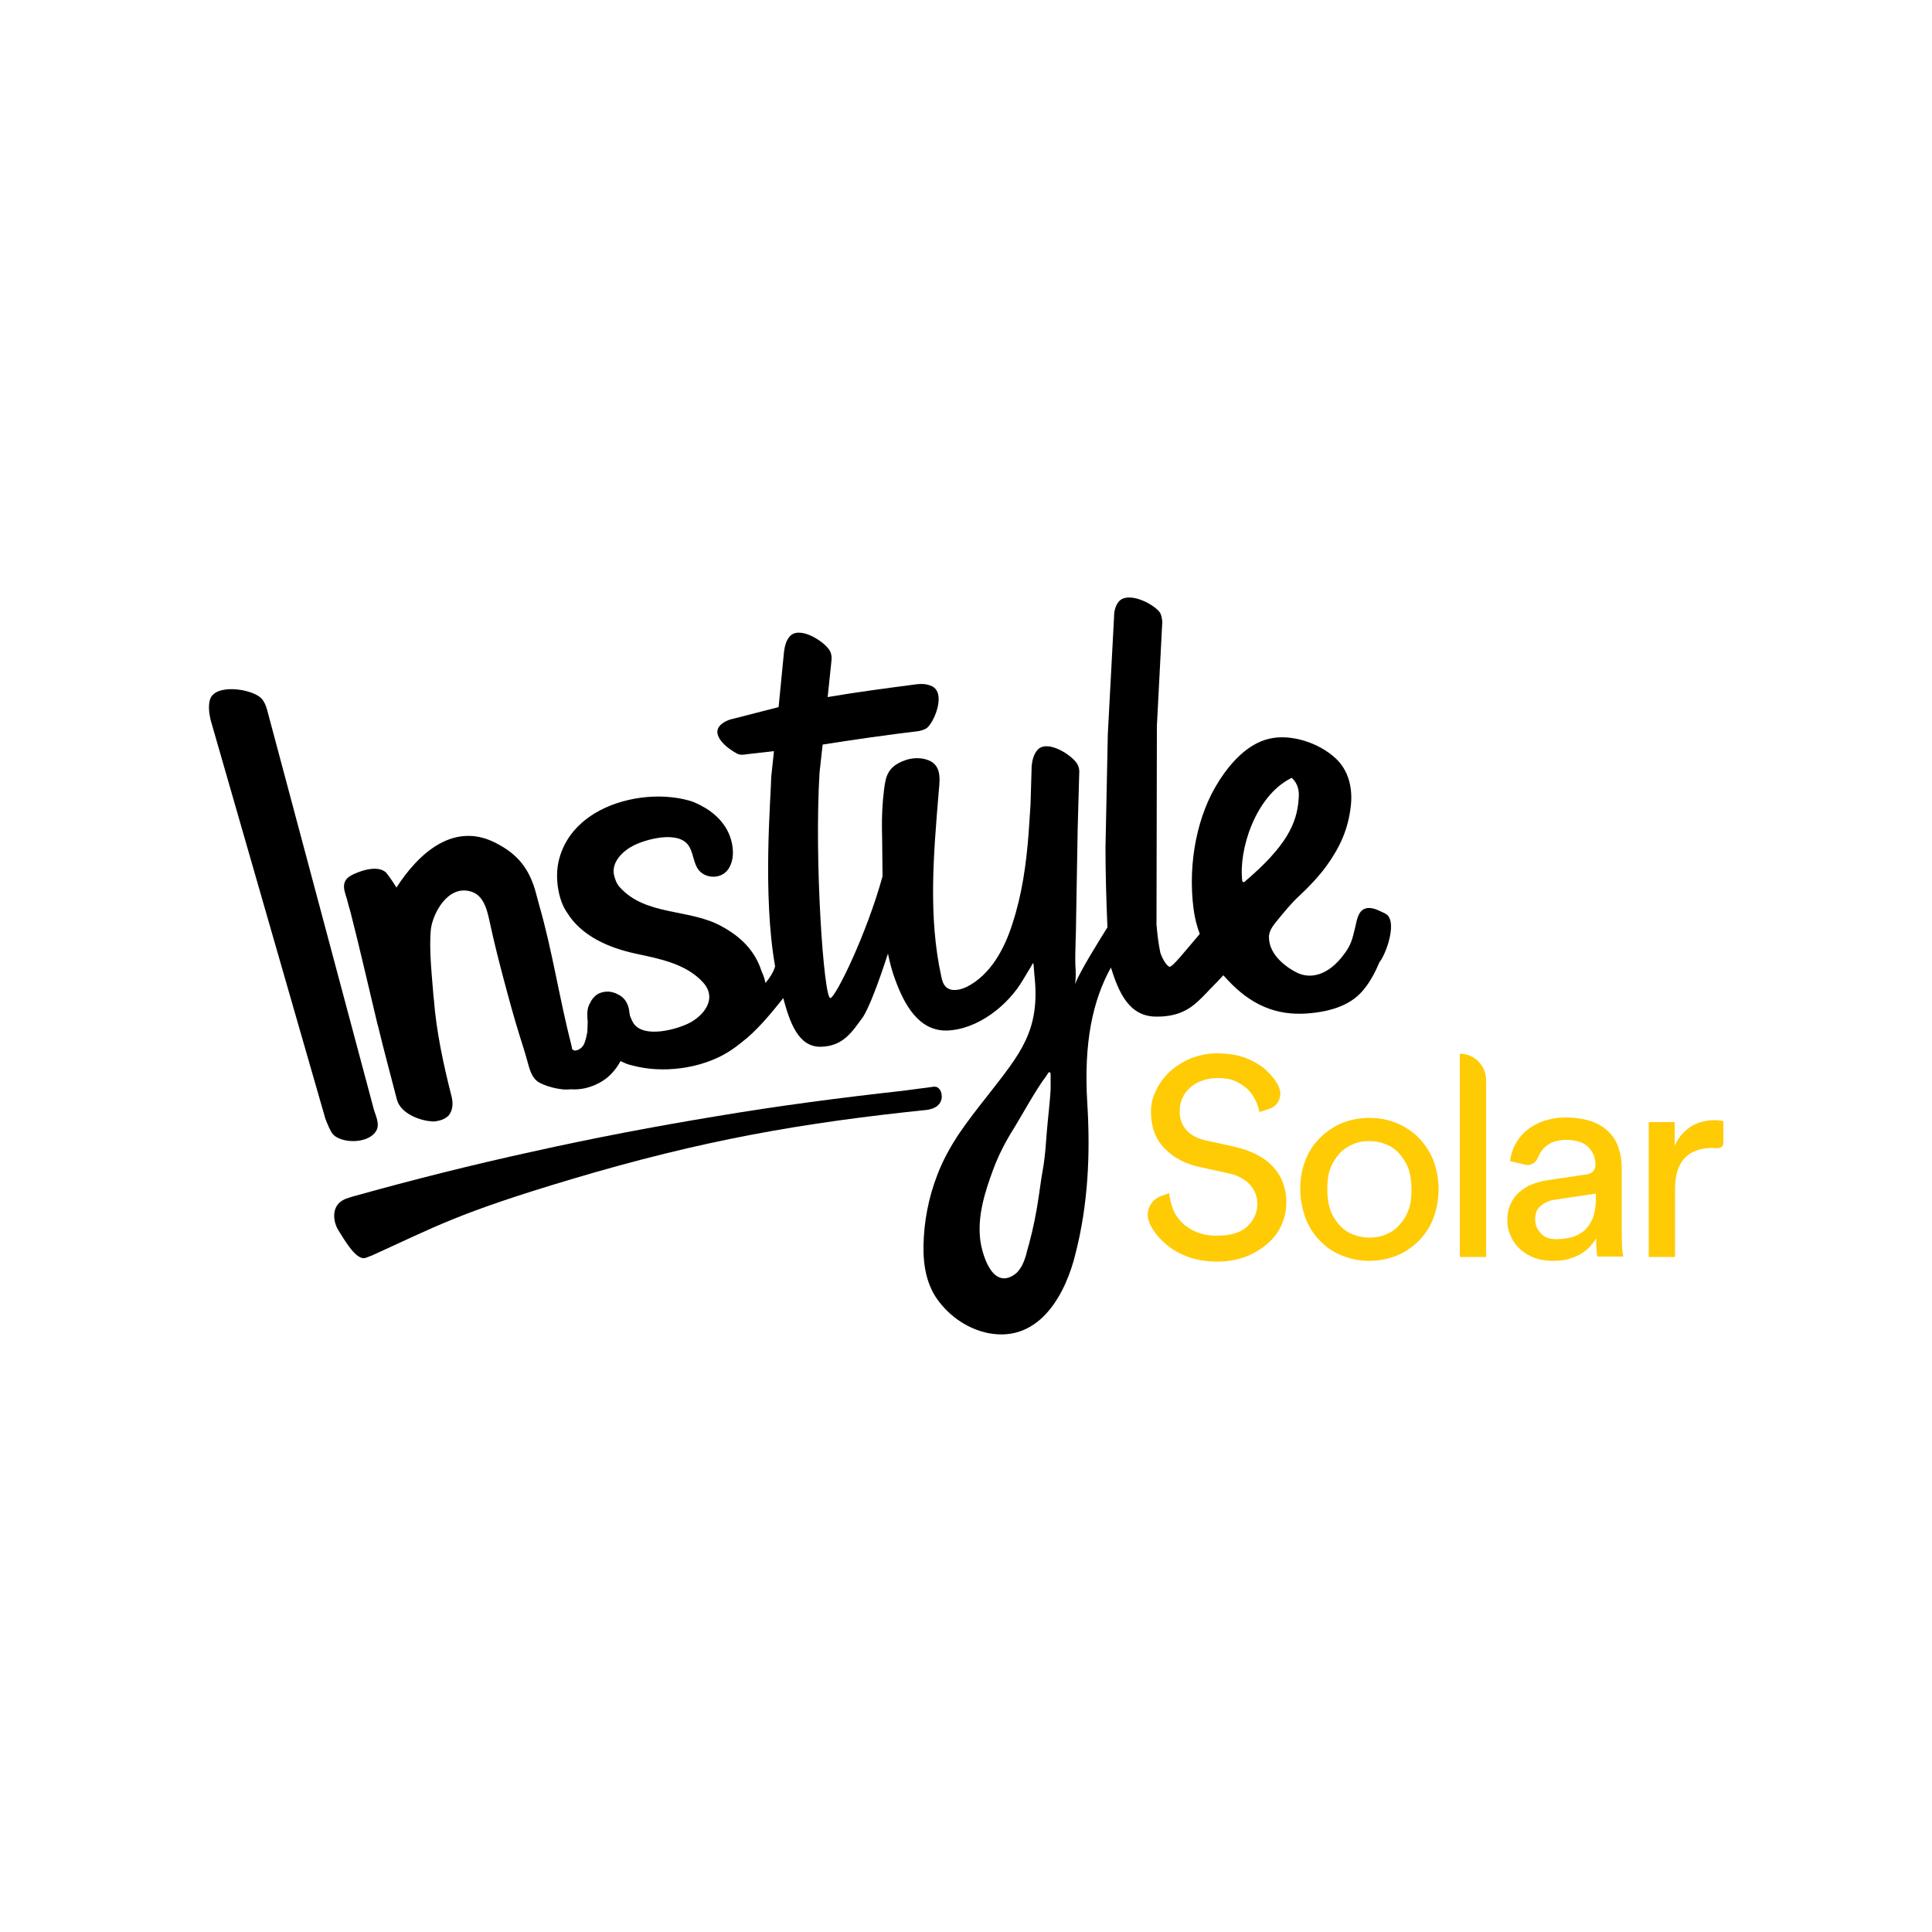<?xml version="1.0" encoding="UTF-8"?> <svg xmlns="http://www.w3.org/2000/svg" xmlns:xlink="http://www.w3.org/1999/xlink" version="1.1" id="Layer_1" x="0px" y="0px" viewBox="0 0 500 500" style="enable-background:new 0 0 500 500;" xml:space="preserve"> <style type="text/css"> .st0{display:none;} .st1{display:inline;} .st2{fill:#FFCB05;} .st3{fill:#C1272D;} </style> <g id="Black" class="st0"> <rect x="-164.6" y="2.3" class="st1" width="829.3" height="495.3"></rect> </g> <g> <path class="st2" d="M325.9,287.8c-0.1-0.4-0.1-0.7-0.2-1c-0.2-0.6-0.4-1.3-0.7-1.9c-0.5-1-1.1-2-2-2.9c-0.8-0.8-2-1.6-3.3-2.2 c-1.3-0.6-2.8-0.8-4.6-0.8c-1.4,0-2.8,0.2-4,0.7c-1.2,0.4-2.3,1-3.1,1.8c-0.9,0.8-1.6,1.7-2,2.7c-0.5,1-0.7,2.2-0.7,3.4 c0,1.9,0.5,3.4,1.7,4.8c1.1,1.3,2.8,2.2,4.9,2.7l7.7,1.7c4.3,1,7.6,2.7,9.9,5.2c2.3,2.5,3.4,5.6,3.4,9.2c0,2-0.4,3.9-1.2,5.7 c-0.8,1.9-2,3.5-3.6,4.9c-1.6,1.4-3.4,2.5-5.6,3.4c-2.2,0.8-4.6,1.3-7.4,1.3c-3.1,0-5.8-0.5-8.1-1.4c-2.3-0.9-4.2-2.1-5.8-3.6 c-1.6-1.4-2.8-3.1-3.7-4.9v-0.1c-1.3-2.8,0.2-6,3.1-7l2-0.7c0.1,1.4,0.5,2.8,1,4.2c0.5,1.3,1.4,2.5,2.4,3.5c1,1,2.3,1.8,3.8,2.4 s3.2,0.9,5.1,0.9c3.6,0,6.2-0.8,7.9-2.4c1.7-1.6,2.6-3.6,2.6-5.8c0-1.9-0.6-3.5-1.9-5c-1.3-1.4-3.2-2.5-5.8-3l-7.3-1.6 c-3.7-0.8-6.7-2.4-9-4.8c-2.6-2.6-3.7-6.1-3.5-10.5c0.1-0.9,0.2-1.8,0.5-2.6c0.9-2.6,2.3-4.9,4.4-6.8c1.5-1.4,3.3-2.5,5.4-3.4 c2.1-0.8,4.3-1.3,6.7-1.3c2.9,0,5.4,0.4,7.5,1.2c2,0.8,3.8,1.8,5.2,3.1c1.4,1.3,2.5,2.6,3.3,4.2v0.1c1.1,2.2,0.1,4.8-2.2,5.7 L325.9,287.8z M354.4,289.3c2.6,0,5,0.5,7.2,1.4c2.2,1,4.1,2.2,5.7,3.9s2.8,3.6,3.7,5.8c0.8,2.2,1.3,4.7,1.3,7.3 c0,2.6-0.4,5.1-1.3,7.4c-0.8,2.3-2.1,4.2-3.7,5.9c-1.6,1.6-3.5,3-5.7,3.9s-4.6,1.4-7.2,1.4c-2.6,0-5-0.5-7.2-1.4s-4.1-2.2-5.7-3.9 c-1.6-1.6-2.8-3.6-3.7-5.9c-0.8-2.3-1.3-4.8-1.3-7.4c0-2.6,0.4-5.1,1.3-7.3c0.8-2.2,2.1-4.2,3.7-5.8c1.6-1.6,3.5-3,5.7-3.9 C349.4,289.8,351.8,289.3,354.4,289.3z M354.4,320.3c1.4,0,2.8-0.2,4.2-0.8c1.3-0.5,2.5-1.3,3.5-2.4s1.8-2.3,2.4-3.9 c0.6-1.6,0.8-3.3,0.8-5.4s-0.3-3.8-0.8-5.4c-0.6-1.5-1.4-2.8-2.4-3.9s-2.2-1.9-3.5-2.4s-2.7-0.8-4.2-0.8s-2.8,0.2-4.2,0.8 s-2.5,1.3-3.5,2.4s-1.8,2.3-2.4,3.9c-0.6,1.5-0.8,3.3-0.8,5.4s0.3,3.9,0.8,5.4c0.6,1.6,1.4,2.8,2.4,3.9c1,1.1,2.2,1.9,3.5,2.4 C351.5,320,352.9,320.3,354.4,320.3z M377.8,325.3v-52.6l0,0c3.8,0,6.8,3.1,6.8,6.8v45.8H377.8z M390.1,315.9c0-1.6,0.2-3,0.8-4.2 c0.5-1.2,1.3-2.3,2.2-3.1c1-0.8,2-1.6,3.4-2.1c1.3-0.5,2.7-0.9,4.2-1.1l9.5-1.4c1.1-0.1,1.8-0.5,2.2-1c0.4-0.5,0.5-1,0.5-1.7 c0-1.7-0.6-3.1-1.8-4.4c-1.2-1.2-3.1-1.9-5.8-1.9c-2.4,0-4.3,0.7-5.6,2c-0.7,0.7-1.3,1.6-1.7,2.6c-0.5,1.3-1.9,2.2-3.3,1.8 l-3.9-0.9c0.2-1.6,0.7-3.2,1.5-4.6c0.8-1.4,1.8-2.6,3.1-3.6c1.3-1,2.7-1.7,4.4-2.3c1.7-0.5,3.4-0.8,5.4-0.8c2.6,0,4.8,0.4,6.7,1 c1.9,0.7,3.3,1.6,4.5,2.8c1.1,1.1,2,2.5,2.5,4.1c0.5,1.6,0.8,3.2,0.8,4.9v17.5c0,1.6,0.1,2.8,0.1,3.7c0.1,0.9,0.2,1.6,0.3,2h-6.7 c-0.1-0.4-0.2-1-0.2-1.7c-0.1-0.7-0.1-1.7-0.1-3c-0.4,0.6-0.9,1.3-1.5,2c-0.6,0.7-1.4,1.3-2.3,1.9c-0.9,0.6-2,1-3.3,1.4 c-1.2,0.4-2.6,0.5-4.2,0.5c-1.8,0-3.4-0.3-4.8-0.8c-1.4-0.6-2.6-1.3-3.7-2.3c-1-1-1.8-2-2.3-3.3 C390.4,318.7,390.1,317.4,390.1,315.9z M402.8,320.7c1.4,0,2.7-0.2,4-0.5c1.3-0.4,2.3-1,3.2-1.7c0.9-0.8,1.6-1.9,2.2-3.2 c0.5-1.3,0.8-3,0.8-4.8v-1.6l-10.7,1.6c-1.4,0.2-2.6,0.8-3.6,1.6c-1,0.8-1.4,2-1.4,3.6c0,1.3,0.5,2.5,1.5,3.5 C399.6,320.2,401,320.7,402.8,320.7z M443.4,297.1c-0.1,0-0.2,0-0.4,0c-2.8,0-5.2,0.8-6.9,2.5c-1.7,1.7-2.6,4.4-2.6,8.2v17.5h-6.8 v-34.9h6.7v6.1c0.6-1.3,1.4-2.5,2.2-3.3c0.8-0.8,1.7-1.5,2.6-2c0.9-0.5,1.9-0.8,2.8-1c1-0.2,1.9-0.3,2.8-0.3c0.5,0,0.9,0,1.3,0.1 s0.7,0.1,0.9,0.1v5.7C446,297.6,443.4,297.1,443.4,297.1z"></path> <g> <path d="M97.5,292.4c0.7-1.5-0.1-3.3-0.7-5.1L69.1,183.6c-0.3-1.1-0.8-2.2-1.5-2.9c-2.5-2.5-12.2-3.9-13.3,0.5 c-0.4,1.6-0.2,3.3,0.2,5.1l29.7,103.2c0.4,1.1,1.4,3.6,2.2,4.3C89.1,296.1,95.8,295.9,97.5,292.4z"></path> <path d="M359.3,237.1c-0.1-0.1-0.2-0.3-0.4-0.4c-0.4-0.3-0.8-0.5-1.3-0.7c-1.2-0.6-2.4-1.1-3.6-1c-2.2,0.2-2.7,2.4-3.1,4.2 l-0.3,1.3c-0.6,2.4-0.9,3.9-2.5,6.1c-4.5,6.3-9.3,6.7-12.5,5.1c-2.2-1.1-7.2-4.3-7.2-9.2c0-1.6,1.1-3,2-4.1 c1.8-2.2,3.9-4.8,5.9-6.6c2.4-2.2,5.1-5.1,7-7.7c3.5-4.9,5.6-9.4,6.3-15.6c0.5-4.6-0.6-9.2-4-12.3c-4.2-3.9-11.5-6.4-17.2-5 c-5.5,1.3-9.8,6.1-12.8,10.7c-0.1,0.1-0.1,0.1-0.1,0.2c-5.5,8.4-8.2,21-6.6,33.2c0.3,2.2,0.8,4.3,1.6,6.4c-4.1,4.8-7,8.5-7.8,8.5 c-0.4,0-1.6-1.3-2.4-3.6c-0.5-2.4-0.8-4.9-1-7.3l0.1-51.4l1.4-27c-0.1-0.9-0.2-1.8-0.7-2.5c-1.8-2.3-8.6-5.7-10.8-2.4 c-0.8,1.2-1,2.5-1,4l-1.6,30l-0.6,29.3c0,6.7,0.2,13.5,0.5,20.7c-2.3,3.7-6.9,11-8.4,14.7c0.3-1.5,0.2-3.7,0.1-4.9 c-0.1-4,0.2-8.1,0.2-12.1l0.4-23.1l0.4-14.4c0.1-0.9-0.1-1.8-0.5-2.5c-1.6-2.5-8-6.5-10.4-3.5c-0.9,1.1-1.2,2.4-1.4,3.9l-0.3,10.1 l-0.5,7.5c-0.6,7.9-1.7,15.8-4.2,23.4c-2.1,6.6-5.7,13.2-11.8,16.3c-1.7,0.8-3.9,1.3-5.3,0.1c-0.8-0.7-1.1-1.8-1.3-2.8 c-3.4-15.5-2-31.6-0.7-47.3c0.2-2.8,1-6.6-1.9-8.3c-1.9-1.1-4.6-1.1-6.6-0.4c-2.6,0.9-4.5,2.2-5.2,5.2c-0.4,1.7-0.5,3.5-0.7,5.2 c-0.3,4-0.3,6-0.2,10.1c0,1.1,0.1,8.4,0.1,9.6c-4.2,15.2-12.2,31.4-13.5,31.5c-1.7,0.2-4.2-35.5-2.8-58.4l0.8-7.2 c8.2-1.3,16.6-2.5,24.9-3.5c0.8-0.2,1.7-0.4,2.3-1c2-2,4.6-8.9,1.1-10.6c-1.3-0.6-2.6-0.7-4.1-0.5c-7.6,1-15.3,2-22.9,3.3l1-9.6 c0.1-0.9-0.1-1.8-0.5-2.5c-1.6-2.5-8-6.5-10.4-3.5c-0.9,1.1-1.2,2.4-1.4,3.9l-1.4,14.3l-11.3,2.9c-1.4,0.3-2.6,0.7-3.7,1.7 c-2.7,2.6,1.7,6.1,4.2,7.4c0.7,0.4,1.6,0.4,2.5,0.2l7.1-0.8l-0.7,6.6c-0.1,5.4-2.3,30.6,1,49.1c-0.5,1.6-1.4,3-2.5,4.3 c-0.2-1-0.5-2-1-3l0,0c-1.7-5.4-5.4-9-10.4-11.7c-8.3-4.6-19.7-2.6-26.4-10.2c-0.8-0.9-1.2-2.2-1.4-3.1l0,0l0,0 c-0.7-3.3,2.3-6.2,5.1-7.6c3.4-1.7,11.4-3.8,14.1-0.1c1.3,1.7,1.3,4.5,2.6,6.3c1.6,2.2,5,2.5,7,0.8c1.7-1.5,2.2-4.1,1.9-6.4 c-0.5-4.6-3.4-8.2-7.4-10.5c-0.2-0.1-0.5-0.2-0.7-0.4c-1-0.5-2-1-3.1-1.3c-7.8-2.2-17.6-0.9-24.5,3.3c-5.1,3.1-8.3,7.5-9.4,12.7 c-0.9,4.4,0.1,9.9,2.2,12.9c3.8,6.2,10.9,9.2,17.8,10.7c6.1,1.3,13.1,2.6,17.5,7.5c3.8,4.3-0.1,8.7-3.7,10.5 c-3.4,1.7-11.6,3.9-14.3,0.1c-0.4-0.6-0.7-1.4-1-2.1c0-0.2,0-0.4-0.1-0.6c-0.1-1.4-0.5-2.8-1.6-3.9c-0.4-0.4-1-0.8-1.5-1 c-1.7-1-4.2-0.9-5.7,0.4c-0.5,0.5-1,1-1.3,1.7c-0.5,0.8-0.8,1.8-0.8,2.8c0,0.1,0,0.2,0,0.4c0,0.6,0,1.1,0.1,1.7l0,0 c0,1-0.1,1.9-0.1,2.8c-0.2,1-0.4,2-0.8,3c-0.1,0.3-0.3,0.5-0.5,0.8c-0.1,0.1-0.2,0.2-0.3,0.3c-0.3,0.2-0.5,0.4-0.8,0.5 c-0.2,0.1-0.5,0.1-0.7,0.2c-0.1,0-0.1,0-0.1,0c-0.1,0-0.2-0.1-0.3-0.1c-0.1-0.1-0.2-0.1-0.4-0.2c-0.1-0.3-0.1-0.7-0.2-1 c-3.1-12-5-24.8-8.4-36.5c-0.3-1-0.5-2-0.8-3c-1.4-5.2-3.9-9.4-9.4-12.4c-11.6-6.8-21.1,2.3-26.7,11c-1-1.7-2.5-3.7-2.7-3.9 c-2.4-2.2-7.5-0.1-9.1,0.8c-3.1,1.8-1.3,4.6-0.8,6.9c0.3,1.2,0.5,1.8,0.7,2.5c2.4,9.4,4.8,19.9,7,29.1l0.2,0.7 c1.4,5.9,3.3,12.8,4.8,18.7c0.9,3.6,5.8,5.5,9,5.7c0.5,0.1,1.1,0,1.5-0.1c1.2-0.2,2.2-0.7,2.9-1.4c1-1.2,1.3-3,0.7-5.2 c-2-7.8-3.9-16.7-4.5-24.7l-0.1-0.8c-0.4-5.4-1.2-12-0.7-17.4c0.4-4,4.4-11.9,10.6-9.8c3.6,1.2,4.2,6,4.9,9 c1,4.6,2.2,9.3,3.4,13.8c1.3,4.9,2.6,9.7,4.1,14.5c0.7,2.2,1.4,4.4,2,6.6c0.5,1.8,1,3.9,2.5,5.1c1.6,1.2,6.1,2.5,8.7,2.1 c2.5,0.2,5-0.4,7.3-1.6c2.5-1.3,4.3-3.3,5.6-5.7c1,0.5,1.9,0.9,2.9,1.1c7.9,2.2,17.9,0.9,24.9-3.4c1.3-0.8,2.5-1.7,3.6-2.6 c3.7-2.8,7.4-7.2,10.7-11.4c1.7,6.3,3.9,12.7,9.7,12.6c6-0.1,8.3-4.2,10.8-7.5c1.6-2.3,4.1-8.9,6.6-16.6c0.5,2.4,1.1,4.7,1.9,6.8 c2.2,6,5.9,13.3,13.4,13.1c8-0.3,15.8-6.5,19.7-13.2c0.2-0.4,2.1-3.4,2.5-4.2c0.1-0.2,0.2,0.3,0.2,0.5c0.1,0.8,0.1,1.6,0.2,2.5 c1.6,14.4-3.6,20.3-12,31.1c-2.6,3.3-5.2,6.6-7.5,10c-2.2,3.3-4.2,6.9-5.6,10.6c-2.3,5.9-3.5,12.2-3.6,18.4 c-0.1,5.1,0.8,10.5,4.2,14.7c3,3.8,7.3,6.8,12.5,7.9c13.8,2.7,20.3-11,22.6-20.4c3.3-12.8,3.9-25.9,3.1-38.9 c-1-15.9,1.4-26.8,6.1-35.3c2,6.3,4.6,12.6,11.6,12.7c7.2,0.1,10.1-3,13.2-6.2c0.4-0.5,2.2-2.2,4.3-4.5c0.4,0.4,0.8,0.9,1.2,1.3 c6,6.4,12.4,9.1,20.3,8.6c7-0.5,11.9-2.5,14.9-6.3c1.9-2.3,3.2-5.1,4-7l0.1-0.1C358.8,246.6,361.2,239.6,359.3,237.1z M271.9,279.3c0,0.8,0,1.6,0,2.5c-0.1,2.7-0.8,8.6-1,11.3c-0.2,2.8-0.4,5.5-0.8,8.3c-0.4,2.3-0.8,4.7-1.1,7c0,0.1,0,0.1,0,0.1 c-0.1,0.4-0.1,0.8-0.2,1.3c-0.6,4.1-1.4,8.1-2.5,12.2c-0.1,0.2-0.1,0.4-0.2,0.7c-0.2,0.7-0.4,1.3-0.5,1.9 c-0.4,1.3-0.8,2.6-1.6,3.7c-0.5,0.8-1.1,1.4-2,1.9c-5.5,3.1-7.9-6.1-8.3-9.2c-0.8-6.3,1.2-12.6,3.4-18.5c1.4-3.7,3.2-7.2,5.3-10.5 c2.2-3.6,5.7-10,8.2-13.3c0.2-0.2,0.7-1.2,0.9-1.2c0.4-0.1,0.4,0.5,0.4,0.4C271.9,278.3,271.9,279.1,271.9,279.3z M334.1,201.4 c0.1-0.1,0.3-0.1,0.4,0.1c1.3,1.3,1.8,3,1.6,5.1c-0.4,6.6-3.3,12.5-14,21.6c-0.2,0.2-0.5,0.1-0.6-0.2 C320.5,220.1,324.8,206.1,334.1,201.4z"></path> <path d="M243.4,285.2c0.5-1,0.4-2.2-0.1-3.1c-0.2-0.3-0.4-0.5-0.7-0.7c-0.4-0.2-1-0.2-1.4-0.1c-2.5,0.3-5.1,0.7-7.6,1 c-16.2,1.8-32.3,3.9-48.3,6.6c-15.8,2.6-31.6,5.6-47.3,9.1c-15.6,3.4-31.1,7.3-46.5,11.6c-1.3,0.4-2.6,0.7-3.6,1.6 c-2,1.8-1.7,5.1-0.2,7.4c1.4,2.2,4.6,7.9,7,6.9l1.6-0.6c16.3-7.4,22.3-11,51.5-19.7c34.2-10.2,59.7-14.6,92.4-18 C241.5,286.9,242.7,286.5,243.4,285.2z"></path> </g> </g> <g id="Clearzone" class="st0"> <g class="st1"> <g> <path class="st3" d="M289.6,433.5c-0.1-0.6-0.2-1.1-0.4-1.7c-0.3-1-0.7-2.1-1.2-3.1c-0.8-1.7-1.9-3.3-3.4-4.8 c-1.4-1.4-3.3-2.6-5.4-3.6c-2.2-0.9-4.7-1.4-7.7-1.4c-2.4,0-4.6,0.4-6.6,1.1s-3.8,1.7-5.2,3c-1.5,1.3-2.6,2.8-3.4,4.5 s-1.2,3.6-1.2,5.6c0,3.1,0.9,5.7,2.8,7.9c1.8,2.2,4.6,3.7,8.2,4.5l12.8,2.8c7.1,1.6,12.6,4.5,16.5,8.7c3.8,4.2,5.7,9.3,5.7,15.3 c0,3.3-0.7,6.5-2,9.5c-1.4,3.1-3.3,5.8-5.9,8.1c-2.6,2.3-5.7,4.2-9.3,5.6c-3.6,1.4-7.7,2.1-12.3,2.1c-5.1,0-9.6-0.8-13.4-2.3 s-7-3.5-9.6-5.9c-2.6-2.4-4.6-5.1-6.1-8.1v-0.1c-2.2-4.6,0.4-10,5.2-11.6l3.4-1.1c0.2,2.4,0.8,4.7,1.7,6.9c0.9,2.2,2.3,4.2,4,5.8 c1.7,1.7,3.8,3,6.3,4s5.3,1.5,8.5,1.5c5.9,0,10.3-1.3,13.2-4c2.9-2.7,4.4-5.9,4.4-9.6c0-3.1-1-5.8-3.1-8.3 c-2.1-2.4-5.3-4.1-9.6-5l-12.2-2.7c-6.1-1.4-11.1-4-15-7.9c-4.3-4.3-6.2-10.1-5.8-17.5c0.1-1.5,0.4-3,0.8-4.4 c1.5-4.4,3.9-8.2,7.3-11.3c2.5-2.3,5.5-4.2,9-5.6c3.5-1.4,7.2-2.1,11.1-2.1c4.8,0,8.9,0.7,12.4,2c3.4,1.3,6.3,3,8.6,5.1 c2.3,2.1,4.1,4.4,5.4,6.9v0.1c1.9,3.6,0.1,8-3.7,9.4L289.6,433.5z"></path> </g> <g> <path class="st3" d="M345.1,27.3c-0.1-0.6-0.2-1.1-0.4-1.7c-0.3-1-0.7-2.1-1.2-3.1c-0.8-1.7-1.9-3.3-3.4-4.8 c-1.4-1.4-3.3-2.6-5.4-3.6c-2.2-0.9-4.7-1.4-7.7-1.4c-2.4,0-4.6,0.4-6.6,1.1s-3.8,1.7-5.2,3c-1.5,1.3-2.6,2.8-3.4,4.5 s-1.2,3.6-1.2,5.6c0,3.1,0.9,5.7,2.8,7.9c1.8,2.2,4.6,3.7,8.2,4.5l12.8,2.8c7.1,1.6,12.6,4.5,16.5,8.7c3.8,4.2,5.7,9.3,5.7,15.3 c0,3.3-0.7,6.5-2,9.5c-1.4,3.1-3.3,5.8-5.9,8.1c-2.6,2.3-5.7,4.2-9.3,5.6s-8,2.1-12.5,2.1c-5.1,0-9.6-0.8-13.4-2.3 s-7-3.5-9.6-5.9c-2.6-2.4-4.6-5.1-6.1-8.1V75c-2.2-4.6,0.4-10,5.2-11.6l3.4-1.1c0.2,2.4,0.8,4.7,1.7,6.9c0.9,2.2,2.3,4.2,4,5.8 s3.8,3,6.3,4s5.3,1.5,8.5,1.5c5.9,0,10.3-1.3,13.2-4c2.9-2.7,4.4-5.9,4.4-9.6c0-3.1-1-5.8-3.1-8.3c-2.1-2.4-5.3-4.1-9.6-5 l-12.2-2.7c-6.1-1.4-11.1-4-15-7.9c-4.3-4.3-6.2-10.1-5.8-17.5c0.1-1.5,0.4-3,0.8-4.4c1.5-4.4,3.9-8.2,7.3-11.3 c2.5-2.3,5.5-4.2,9-5.6s7.2-2.1,11.1-2.1c4.8,0,8.9,0.7,12.4,2c3.4,1.3,6.3,3,8.6,5.1c2.3,2.1,4.1,4.4,5.4,6.9v0.1 c1.9,3.6,0.1,8-3.7,9.4L345.1,27.3z"></path> </g> </g> </g> <g id="guides"> </g> </svg> 
